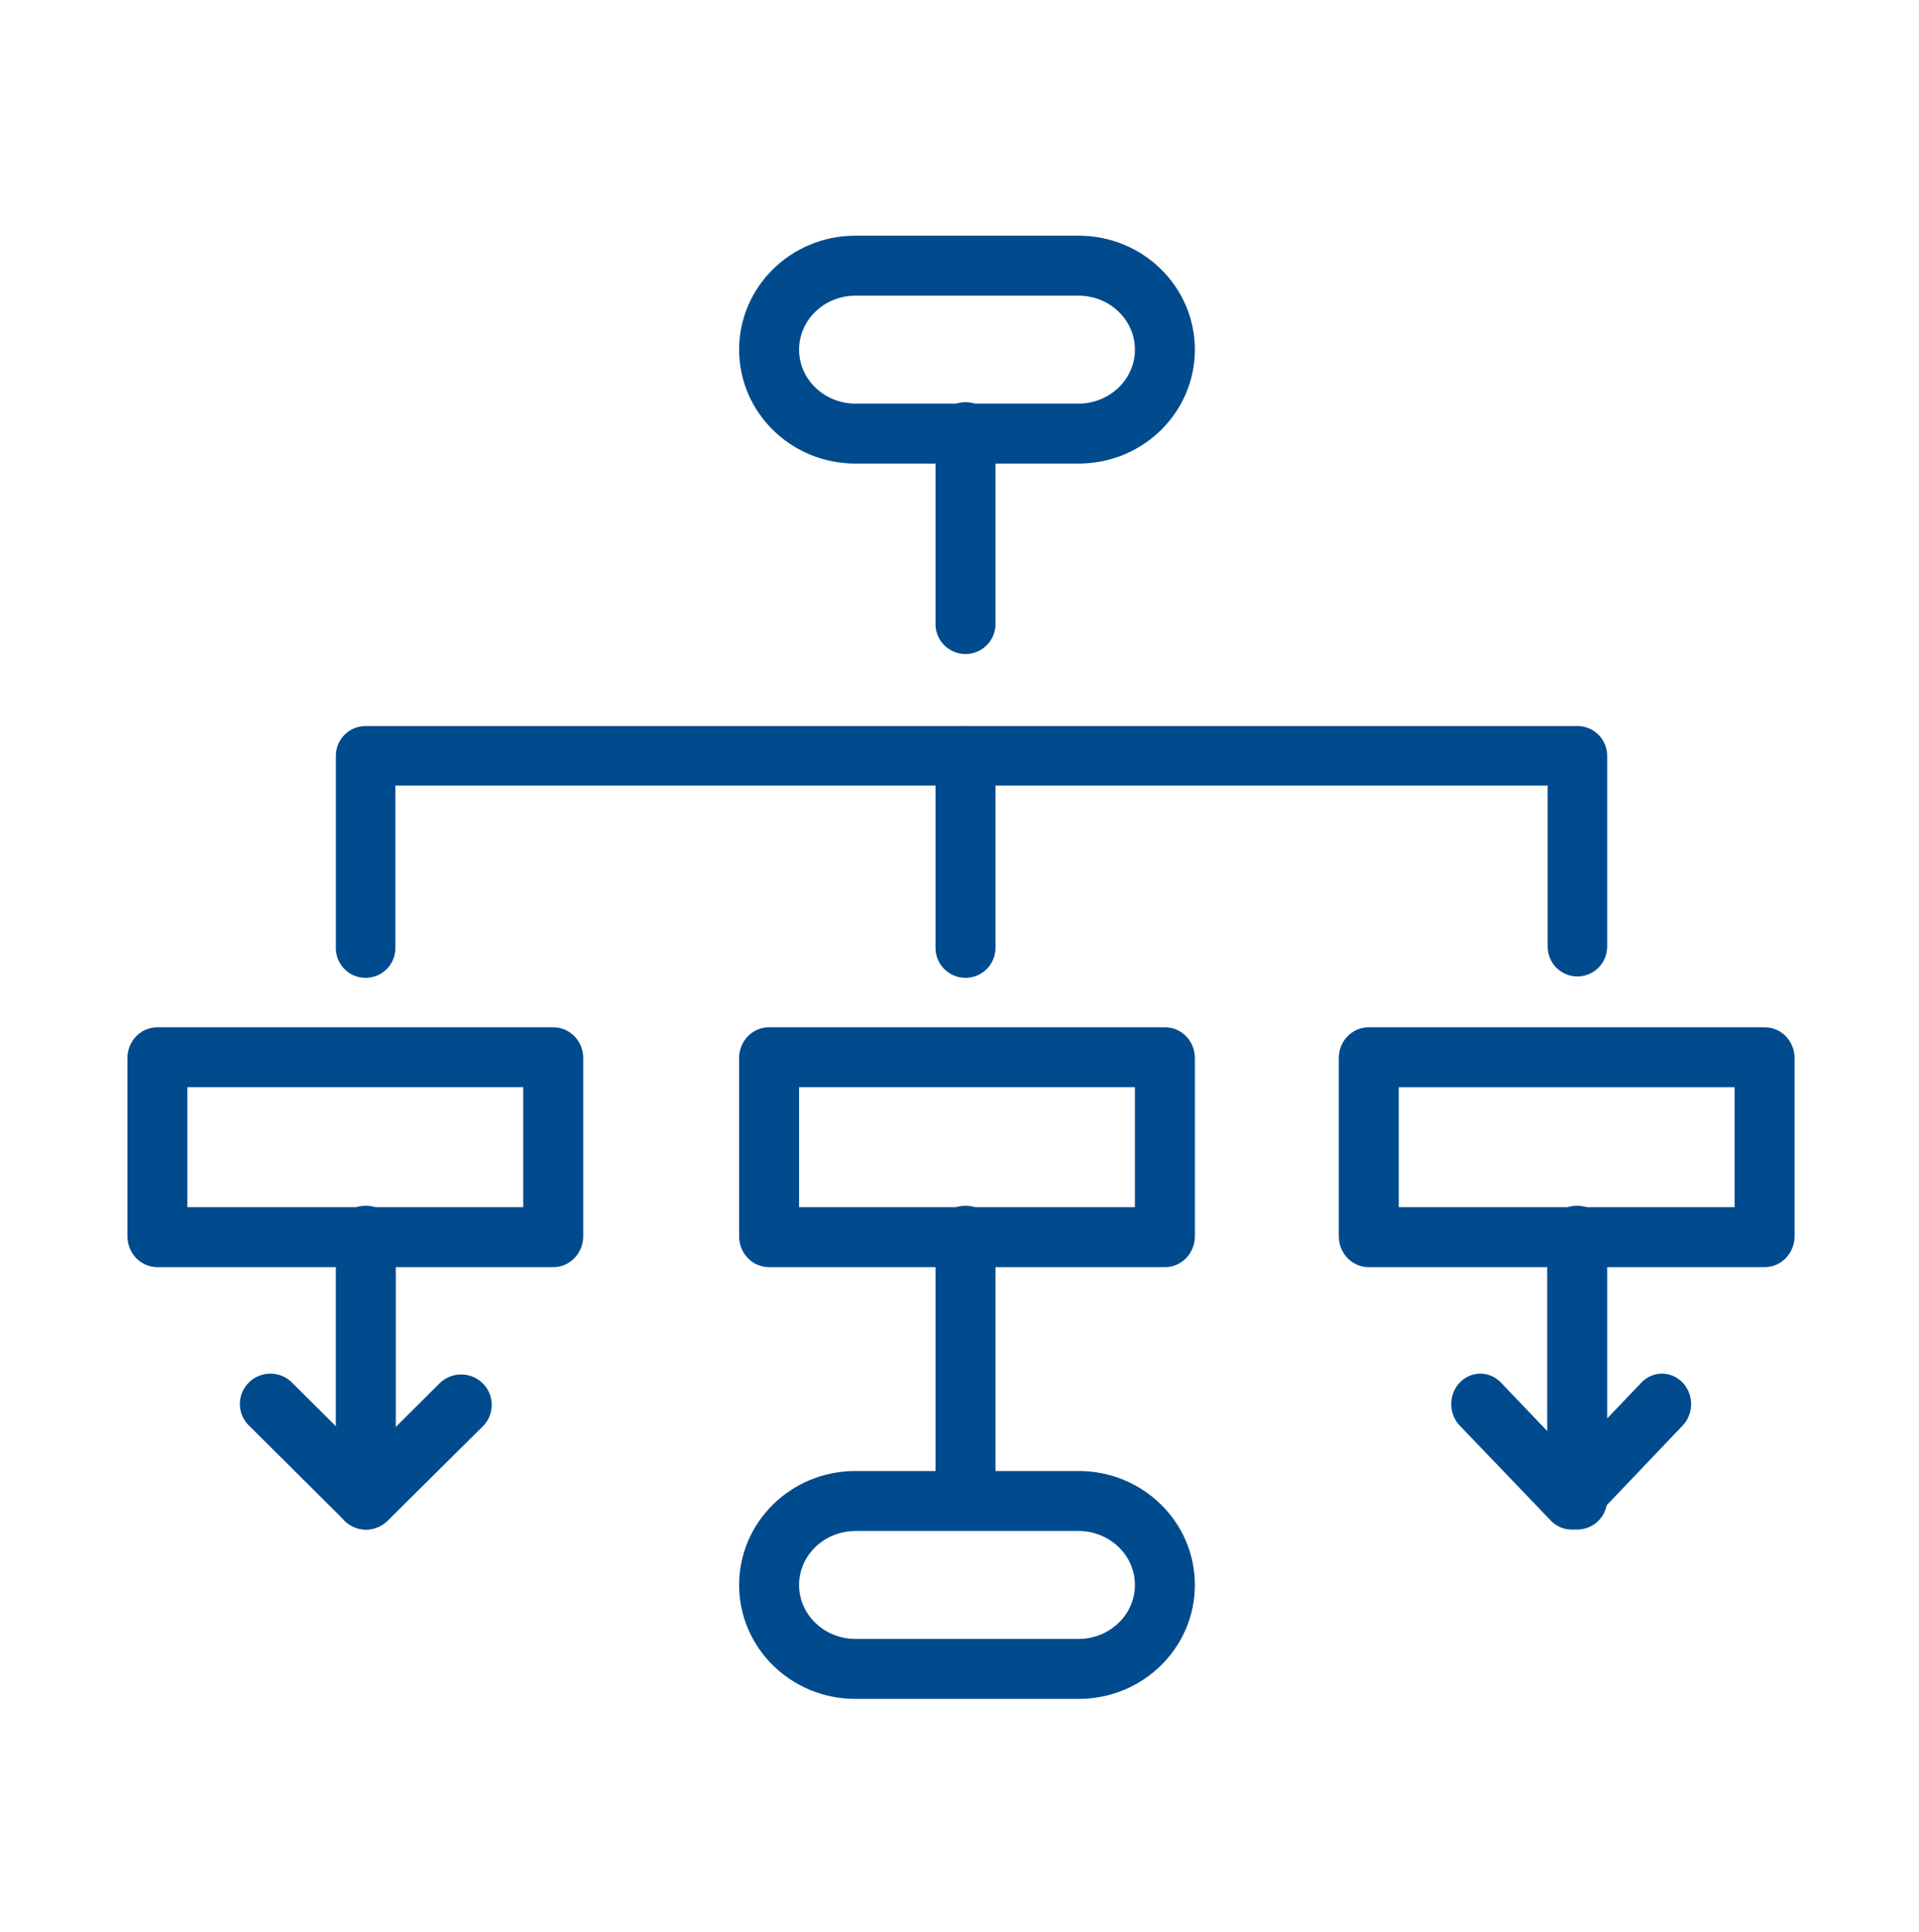 <svg xmlns="http://www.w3.org/2000/svg" width="150" height="151" viewBox="0 0 150 151">
    <g fill="none" fill-rule="evenodd">
        <g fill="#004B8D" fill-rule="nonzero">
            <g>
                <g>
                    <g>
                        <path d="M43.251 98.549H12.296c-.62 0-1.213-.254-1.651-.705-.438-.452-.684-1.064-.684-1.703v-13.94c0-.638.246-1.25.684-1.7.438-.451 1.032-.704 1.65-.702h30.956c.619-.002 1.213.25 1.65.702.439.45.685 1.062.685 1.7v13.94c0 .639-.246 1.251-.684 1.703-.438.451-1.032.705-1.65.705zM14.648 93.86h26.25v-9.375h-26.25v9.375zM91.064 98.549H60.108c-1.29 0-2.335-1.078-2.335-2.408v-13.94c0-.638.247-1.25.685-1.7.438-.451 1.032-.704 1.65-.702h30.956c.618-.002 1.212.25 1.65.702.438.45.684 1.062.684 1.7v13.94c0 1.33-1.045 2.408-2.334 2.408zM62.46 93.86h26.25v-9.375H62.46v9.375zM137.939 98.549h-30.956c-1.29 0-2.335-1.078-2.335-2.408v-13.94c0-.638.247-1.25.685-1.7.438-.451 1.032-.704 1.65-.702h30.956c.618-.002 1.212.25 1.65.702.438.45.684 1.062.684 1.7v13.94c0 1.33-1.045 2.408-2.334 2.408zm-28.603-4.688h26.25v-9.375h-26.25v9.375zM75.469 75.938c-1.295 0-2.344-1.05-2.344-2.344v-15c0-1.295 1.05-2.344 2.344-2.344 1.294 0 2.344 1.05 2.344 2.344v15c0 1.294-1.05 2.344-2.344 2.344z" transform="translate(-15 -1530) translate(15 748) translate(0 782) translate(0 .5)"/>
                        <path d="M123.297 75.828c-.617 0-1.208-.246-1.644-.683-.436-.437-.68-1.03-.678-1.648v-12.59H30.903v12.59c.04.858-.394 1.669-1.13 2.11-.736.44-1.654.44-2.39 0-.736-.441-1.17-1.252-1.13-2.11V58.576c0-.618.245-1.21.682-1.647.436-.436 1.028-.68 1.645-.679h94.717c.617-.001 1.21.243 1.646.68.437.436.682 1.028.682 1.646v14.921c0 1.287-1.042 2.331-2.328 2.331zM28.596 119.063c-1.291 0-2.34-1.037-2.346-2.32V95.97c.059-1.243 1.09-2.22 2.344-2.22 1.253 0 2.285.977 2.343 2.22v20.773c-.002 1.282-1.05 2.32-2.34 2.32zM75.469 119.063c-1.295 0-2.344-1.039-2.344-2.32V96.07c0-1.28 1.05-2.319 2.344-2.319 1.294 0 2.344 1.038 2.344 2.32v20.683c-.006 1.277-1.054 2.31-2.344 2.31zM123.279 119.063c-.622 0-1.218-.246-1.658-.683-.439-.437-.685-1.03-.683-1.647V95.97c.058-1.243 1.09-2.22 2.343-2.22s2.285.977 2.344 2.22v20.773c-.006 1.283-1.055 2.32-2.346 2.32z" transform="translate(-15 -1530) translate(15 748) translate(0 782) translate(0 .5)"/>
                        <path d="M28.623 119.063c-.632-.002-1.238-.251-1.686-.695l-7.416-7.375c-.644-.59-.913-1.483-.698-2.327.214-.844.876-1.504 1.725-1.718.848-.214 1.747.051 2.34.691l5.735 5.704 5.73-5.704c.603-.602 1.482-.838 2.308-.62.825.218 1.47.857 1.694 1.676.222.82-.011 1.696-.614 2.298l-7.437 7.375c-.445.444-1.05.694-1.68.695zM122.833 119.063c-.604-.002-1.182-.252-1.61-.698l-7.098-7.404c-.587-.6-.821-1.482-.612-2.312.208-.83.828-1.477 1.62-1.695.794-.219 1.638.026 2.21.64l5.47 5.726 5.469-5.726c.572-.614 1.416-.859 2.21-.64.792.218 1.412.866 1.62 1.695.21.83-.025 1.713-.612 2.312l-7.058 7.404c-.428.446-1.006.696-1.61.698zM75.469 50.625c-1.295 0-2.344-1.049-2.344-2.343V33.28c0-1.294 1.05-2.343 2.344-2.343 1.294 0 2.344 1.05 2.344 2.343v15.002c0 1.294-1.05 2.343-2.344 2.343z" transform="translate(-15 -1530) translate(15 748) translate(0 782) translate(0 .5)"/>
                        <path d="M84.318 35.736H66.854c-5.015 0-9.08-3.987-9.08-8.906 0-4.919 4.065-8.906 9.08-8.906h17.464c5.015 0 9.08 3.987 9.08 8.906 0 4.919-4.065 8.906-9.08 8.906zM66.874 22.611c-2.437 0-4.413 1.89-4.413 4.22 0 2.329 1.976 4.218 4.413 4.218h17.424c2.437 0 4.413-1.889 4.413-4.219s-1.976-4.219-4.413-4.219H66.874zM84.318 132.299H66.854c-5.015 0-9.08-3.988-9.08-8.906 0-4.92 4.065-8.907 9.08-8.907h17.464c5.015 0 9.08 3.988 9.08 8.907 0 4.918-4.065 8.906-9.08 8.906zm-17.444-13.125c-2.437 0-4.413 1.889-4.413 4.219s1.976 4.218 4.413 4.218h17.424c2.437 0 4.413-1.888 4.413-4.218s-1.976-4.22-4.413-4.22H66.874z" transform="translate(-15 -1530) translate(15 748) translate(0 782) translate(0 .5)"/>
                    </g>
                </g>
            </g>
        </g>
    </g>
</svg>
